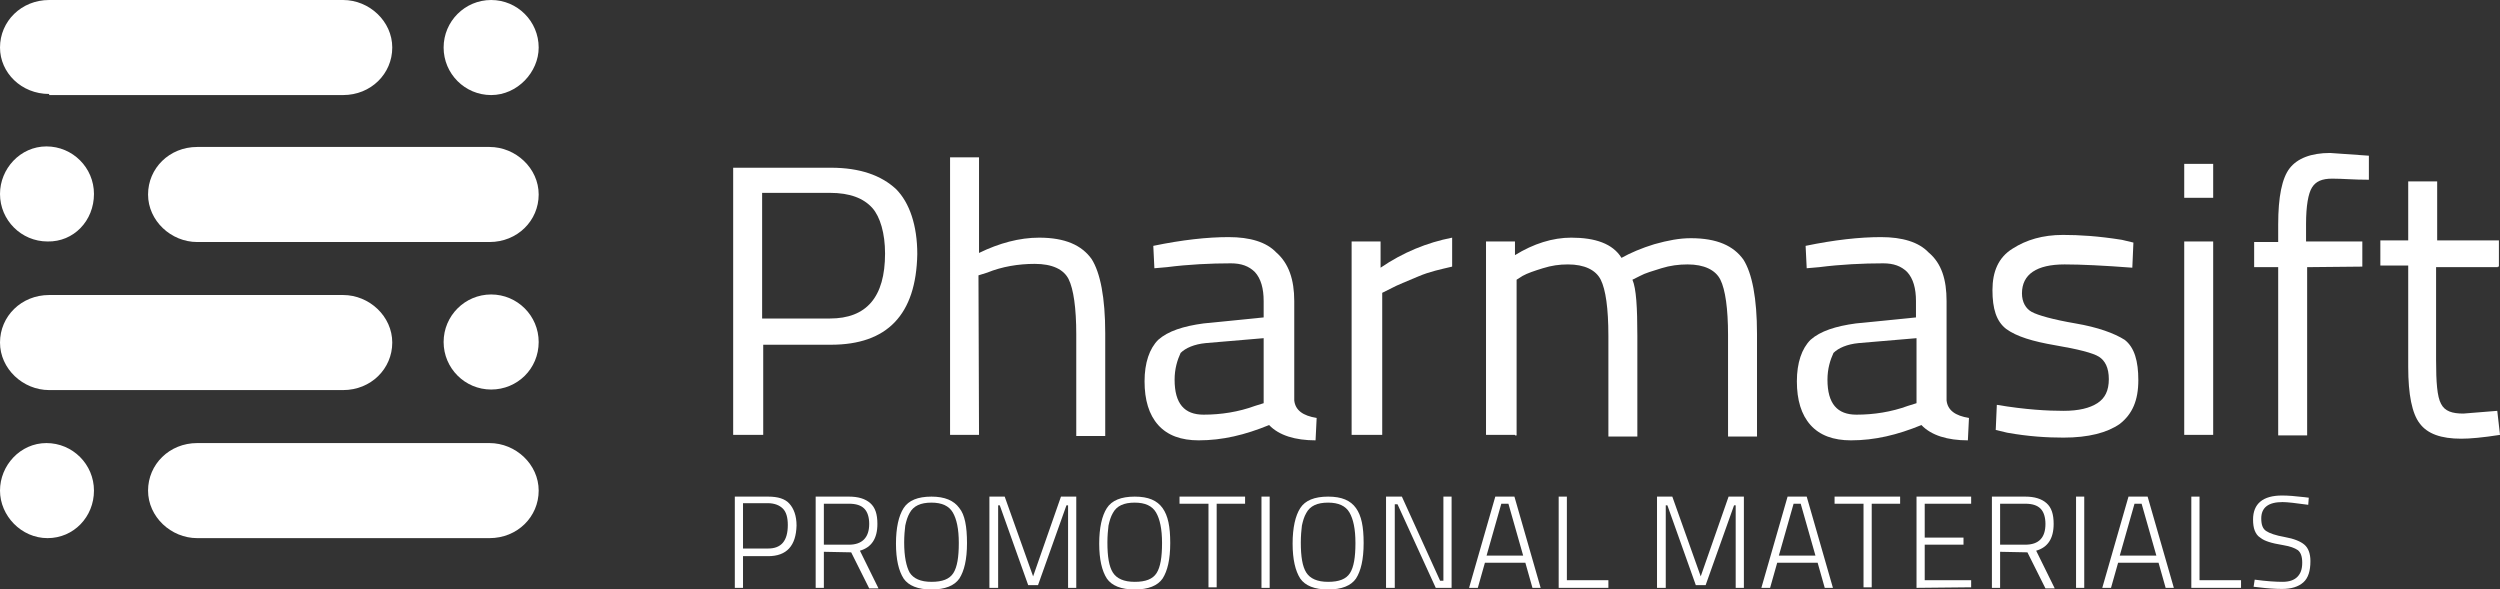 <?xml version="1.0" encoding="utf-8"?>
<!-- Generator: Adobe Illustrator 24.1.1, SVG Export Plug-In . SVG Version: 6.00 Build 0)  -->
<svg version="1.1" id="Layer_1" xmlns="http://www.w3.org/2000/svg" xmlns:xlink="http://www.w3.org/1999/xlink" x="0px" y="0px"
	 viewBox="0 0 457.6 107.9" style="enable-background:new 0 0 457.6 107.9;" xml:space="preserve">
<rect x="0" y="0" width="457.6" height="107.9" fill="#333333" stroke="none"/>
<style type="text/css">
	.st0{fill:#FFFFFF;}
</style>
<g>
	<path class="st0" d="M36.1,44.3c-4.8,0-9-3.9-9-8.7s3.9-8.7,9-8.7h53.5c4.8,0,9,3.9,9,8.7s-3.9,8.7-9,8.7H36.1z"/>
</g>
<g>
	<g>
		<path class="st0" d="M152.1,63.1h-12.4v16.5h-5.5V30.7h17.9c5.3,0,9.2,1.4,11.9,3.9c2.5,2.5,3.9,6.7,3.9,11.9
			C167.7,57.6,162.4,63.1,152.1,63.1z M139.5,58.3h12.4c6.7,0,10.1-3.9,10.1-11.9c0-3.7-0.9-6.7-2.3-8.3c-1.6-1.8-4.1-2.8-7.8-2.8
			h-12.4V58.3z"/>
		<path class="st0" d="M179.2,79.6h-5.3V28.8h5.3v17.5c3.7-1.8,7.4-2.8,11-2.8c4.8,0,7.8,1.4,9.6,3.9c1.6,2.5,2.5,7.1,2.5,13.6v18.8
			H197V61.2c0-4.8-0.5-8.3-1.4-10.1c-0.9-1.8-3-2.8-6.2-2.8c-3,0-6,0.5-8.7,1.6l-1.6,0.5L179.2,79.6L179.2,79.6z"/>
		<path class="st0" d="M236.9,55.1v18.2c0.2,1.8,1.6,2.8,4.1,3.2l-0.2,4.1c-3.7,0-6.7-0.9-8.5-2.8c-4.4,1.8-8.5,2.8-12.9,2.8
			c-3.2,0-5.7-0.9-7.4-2.8s-2.5-4.6-2.5-8s0.9-6,2.5-7.6c1.8-1.6,4.6-2.5,8.3-3l11-1.1v-3c0-2.3-0.5-4.1-1.6-5.3
			c-1.1-1.1-2.5-1.6-4.4-1.6c-3.7,0-7.8,0.2-11.7,0.7l-2.3,0.2l-0.2-4.1c5.3-1.1,9.9-1.6,13.8-1.6s6.9,0.9,8.7,2.8
			C235.9,48.2,236.9,51.2,236.9,55.1z M215,69.5c0,4.4,1.8,6.4,5.3,6.4c3.2,0,6.4-0.5,9.4-1.6l1.6-0.5V61.9l-10.6,0.9
			c-2.1,0.2-3.7,0.9-4.6,1.8C215.5,65.9,215,67.5,215,69.5z"/>
		<path class="st0" d="M247.4,79.6V44.2h5.3V49c4.1-2.8,8.5-4.6,13.1-5.5v5.3c-2.1,0.5-4.1,0.9-6.2,1.8s-3.9,1.6-4.8,2.1l-1.8,0.9
			v26H247.4L247.4,79.6z"/>
		<path class="st0" d="M277.3,79.6H272V44.2h5.3v2.5c3.4-2.1,6.9-3.2,10.3-3.2c4.4,0,7.6,1.1,9.2,3.7c1.6-0.9,3.7-1.8,6-2.5
			c2.5-0.7,4.6-1.1,6.7-1.1c4.8,0,7.8,1.4,9.6,3.9c1.6,2.5,2.5,7.1,2.5,13.6v18.8h-5.3V61.3c0-4.8-0.5-8.3-1.4-10.1
			c-0.9-1.8-3-2.8-6-2.8c-1.6,0-3.2,0.2-4.8,0.7c-1.6,0.5-3,0.9-3.9,1.4l-1.4,0.7c0.7,1.6,0.9,5.1,0.9,10.3v18.4h-5.3V61.5
			c0-5.1-0.5-8.5-1.4-10.3s-3-2.8-6-2.8c-1.6,0-3,0.2-4.6,0.7s-2.8,0.9-3.7,1.4l-1.1,0.7v28.5h-0.3L277.3,79.6L277.3,79.6z"/>
		<path class="st0" d="M356.3,55.1v18.2c0.2,1.8,1.6,2.8,4.1,3.2l-0.2,4.1c-3.7,0-6.7-0.9-8.5-2.8c-4.4,1.8-8.5,2.8-12.9,2.8
			c-3.2,0-5.7-0.9-7.4-2.8s-2.5-4.6-2.5-8s0.9-6,2.5-7.6c1.8-1.6,4.6-2.5,8.3-3l11-1.1v-3c0-2.3-0.5-4.1-1.6-5.3
			c-1.1-1.1-2.5-1.6-4.4-1.6c-3.7,0-7.8,0.2-11.7,0.7l-2.3,0.2l-0.2-4.1c5.3-1.1,9.9-1.6,13.8-1.6s6.9,0.9,8.7,2.8
			C355.4,48.2,356.3,51.2,356.3,55.1z M334.5,69.5c0,4.4,1.8,6.4,5.3,6.4c3.2,0,6.4-0.5,9.4-1.6l1.6-0.5V61.9l-10.6,0.9
			c-2.1,0.2-3.7,0.9-4.6,1.8C335,65.9,334.5,67.5,334.5,69.5z"/>
		<path class="st0" d="M377.9,48.4c-5.1,0-7.8,1.8-7.8,5.3c0,1.6,0.7,2.8,1.8,3.4s3.9,1.4,8,2.1s7.1,1.8,9,3
			c1.8,1.4,2.5,3.9,2.5,7.4c0,3.7-1.1,6.2-3.4,8c-2.3,1.6-5.7,2.5-10.3,2.5c-3,0-6.4-0.2-10.3-0.9l-2.1-0.5l0.2-4.6
			c5.3,0.9,9.4,1.1,12.2,1.1c2.8,0,4.8-0.5,6.2-1.4c1.4-0.9,2.1-2.3,2.1-4.4s-0.7-3.4-1.8-4.1s-3.9-1.4-8-2.1s-7.1-1.6-9-3
			c-1.8-1.4-2.5-3.7-2.5-7.1s1.1-6,3.7-7.6c2.5-1.6,5.5-2.5,9.2-2.5c3,0,6.4,0.2,10.8,0.9l2.1,0.5l-0.2,4.6
			C385.1,48.6,380.9,48.4,377.9,48.4z"/>
		<path class="st0" d="M399.8,36.2V30h5.3v6.2H399.8z M399.8,79.6V44.2h5.3v35.4C405.1,79.6,399.8,79.6,399.8,79.6z"/>
		<path class="st0" d="M422.3,48.9v30.8H417V48.9h-4.4v-4.6h4.4v-3.2c0-5.1,0.7-8.5,2.1-10.3s3.9-2.8,7.4-2.8l7.1,0.5v4.4
			c-2.8,0-4.8-0.2-6.7-0.2s-3,0.5-3.7,1.6s-1.1,3.4-1.1,6.7v3.2h10.3v4.6L422.3,48.9L422.3,48.9L422.3,48.9z"/>
		<path class="st0" d="M457.2,48.9h-11.3v17c0,4.1,0.2,6.7,0.9,8c0.7,1.4,2.1,1.8,4.1,1.8l6.2-0.5l0.5,4.4c-3.2,0.5-5.5,0.7-7.1,0.7
			c-3.7,0-6.2-0.9-7.6-2.8c-1.4-1.8-2.1-5.3-2.1-10.3V48.6h-5.1V44h5.1V33.2h5.3V44h11.3v4.8h-0.2L457.2,48.9L457.2,48.9z"/>
	</g>
	<g>
		<path class="st0" d="M9,17.2c-5.1,0-9-3.9-9-8.5C0,3.9,3.9,0,9,0h53.8c4.8,0,9,3.9,9,8.7s-3.9,8.7-9,8.7H9V17.2z"/>
	</g>
	<g>
		<path class="st0" d="M9,71.4c-4.8,0-9-3.9-9-8.7S3.9,54,9,54h53.8c4.8,0,9,3.9,9,8.7s-3.9,8.7-9,8.7H9z"/>
	</g>
	<g>
		<path class="st0" d="M36.1,98.5c-4.8,0-9-3.9-9-8.7c0-4.8,3.9-8.7,9-8.7h53.5c4.8,0,9,3.9,9,8.7c0,4.8-3.9,8.7-9,8.7H36.1z"/>
	</g>
	<g>
		<path class="st0" d="M17.2,89.8c0-4.8-3.9-8.7-8.7-8.7S0,85.2,0,89.8s3.9,8.7,8.7,8.7S17.2,94.6,17.2,89.8z"/>
	</g>
	<g>
		<path class="st0" d="M17.2,35.5c0-4.8-3.9-8.7-8.7-8.7S0,30.9,0,35.5c0,4.8,3.9,8.7,8.7,8.7C13.5,44.3,17.2,40.4,17.2,35.5z"/>
	</g>
	<g>
		<path class="st0" d="M98.6,62.6c0-4.8-3.9-8.7-8.7-8.7s-8.7,3.9-8.7,8.7s3.9,8.7,8.7,8.7S98.6,67.5,98.6,62.6z"/>
	</g>
	<g>
		<path class="st0" d="M98.6,8.7c0-4.8-3.9-8.7-8.7-8.7s-8.7,3.9-8.7,8.7s3.9,8.7,8.7,8.7S98.6,13.2,98.6,8.7z"/>
	</g>
</g>
<g>
	<path class="st0" d="M140.6,101.8H136v5.8h-1.5V90.9h6.1c1.8,0,3.1,0.4,3.9,1.3c0.8,0.9,1.3,2.2,1.3,4
		C145.7,99.9,144,101.8,140.6,101.8z M136,100.4h4.6c2.4,0,3.6-1.4,3.6-4.3c0-1.4-0.3-2.4-0.9-3c-0.6-0.6-1.5-1-2.8-1H136V100.4z"/>
	<path class="st0" d="M150.8,101v6.6h-1.5V90.9h6.1c1.7,0,3,0.4,3.9,1.2c0.9,0.8,1.3,2,1.3,3.8c0,2.7-1.1,4.3-3.2,4.9l3.4,6.9h-1.7
		l-3.3-6.6L150.8,101L150.8,101z M159.1,95.9c0-1.2-0.3-2.2-0.9-2.8c-0.6-0.6-1.5-0.9-2.8-0.9h-4.6v7.5h4.6
		C157.8,99.7,159.1,98.4,159.1,95.9z"/>
	<path class="st0" d="M177,99.4c0,3-0.5,5.1-1.4,6.5c-0.9,1.3-2.6,2-5.1,2s-4.2-0.7-5.1-2c-0.9-1.4-1.4-3.5-1.4-6.4s0.5-5.1,1.4-6.5
		s2.6-2.1,5.1-2.1c2.4,0,4.1,0.7,5.1,2.1C176.6,94.2,177,96.4,177,99.4z M166.5,104.8c0.7,1.1,2,1.7,4,1.7s3.3-0.5,4-1.6
		s1-2.9,1-5.5s-0.4-4.4-1.1-5.6c-0.7-1.2-2-1.8-3.9-1.8c-2,0-3.3,0.6-4,1.9c-0.4,0.7-0.6,1.4-0.8,2.3c-0.1,0.8-0.2,1.9-0.2,3.1
		C165.5,101.9,165.9,103.7,166.5,104.8z"/>
	<path class="st0" d="M181.1,107.6V90.9h2.8l5.2,14.6l5.1-14.6h2.8v16.7h-1.5V92.5h-0.3l-5.2,14.6h-1.8L183,92.5h-0.3v15.1H181.1z"
		/>
	<path class="st0" d="M214.2,99.4c0,3-0.5,5.1-1.4,6.5c-0.9,1.3-2.6,2-5.1,2s-4.2-0.7-5.1-2c-0.9-1.4-1.4-3.5-1.4-6.4
		s0.5-5.1,1.4-6.5s2.6-2.1,5.1-2.1s4.1,0.7,5.1,2.1S214.2,96.4,214.2,99.4z M203.7,104.8c0.7,1.1,2,1.7,4,1.7s3.3-0.5,4-1.6
		s1-2.9,1-5.5s-0.4-4.4-1.1-5.6s-2-1.8-3.9-1.8c-2,0-3.3,0.6-4,1.9c-0.4,0.7-0.6,1.4-0.8,2.3c-0.1,0.8-0.2,1.9-0.2,3.1
		C202.7,101.9,203,103.7,203.7,104.8z"/>
	<path class="st0" d="M215.9,92.2v-1.3h12v1.3h-5.2v15.3h-1.5V92.2H215.9z"/>
	<path class="st0" d="M230.9,107.6V90.9h1.5v16.7C232.4,107.6,230.9,107.6,230.9,107.6z"/>
	<path class="st0" d="M249.6,99.4c0,3-0.5,5.1-1.4,6.5c-0.9,1.3-2.6,2-5.1,2s-4.2-0.7-5.1-2c-0.9-1.4-1.4-3.5-1.4-6.4
		s0.5-5.1,1.4-6.5s2.6-2.1,5.1-2.1s4.1,0.7,5.1,2.1S249.6,96.4,249.6,99.4z M239.1,104.8c0.7,1.1,2,1.7,4,1.7s3.3-0.5,4-1.6
		s1-2.9,1-5.5s-0.4-4.4-1.1-5.6s-2-1.8-3.9-1.8c-2,0-3.3,0.6-4,1.9c-0.4,0.7-0.6,1.4-0.8,2.3c-0.1,0.8-0.2,1.9-0.2,3.1
		C238.1,101.9,238.4,103.7,239.1,104.8z"/>
	<path class="st0" d="M253.7,107.6V90.9h2.9l7,15.4h0.6V90.9h1.5v16.7h-2.9l-7-15.3h-0.5v15.3C255.3,107.6,253.7,107.6,253.7,107.6z
		"/>
	<path class="st0" d="M268.9,107.6l4.8-16.7h3.5l4.8,16.7h-1.5l-1.3-4.6h-7.4l-1.3,4.6C270.5,107.6,268.9,107.6,268.9,107.6z
		 M274.8,92.2l-2.7,9.5h6.7l-2.7-9.5H274.8z"/>
	<path class="st0" d="M294.4,107.6h-9.1V90.9h1.5v15.3h7.6V107.6z"/>
	<path class="st0" d="M303.3,107.6V90.9h2.8l5.2,14.6l5.1-14.6h2.8v16.7h-1.5V92.5h-0.3l-5.2,14.6h-1.8l-5.2-14.6h-0.3v15.1H303.3z"
		/>
	<path class="st0" d="M322.4,107.6l4.8-16.7h3.5l4.8,16.7H334l-1.3-4.6h-7.4l-1.3,4.6C324,107.6,322.4,107.6,322.4,107.6z
		 M328.3,92.2l-2.7,9.5h6.7l-2.7-9.5H328.3z"/>
	<path class="st0" d="M335.8,92.2v-1.3h12v1.3h-5.2v15.3h-1.5V92.2H335.8z"/>
	<path class="st0" d="M350.8,107.6V90.9h10v1.3h-8.5v6.2h7.1v1.3h-7.1v6.5h8.5v1.3L350.8,107.6L350.8,107.6z"/>
	<path class="st0" d="M366.1,101v6.6h-1.5V90.9h6.1c1.7,0,3,0.4,3.9,1.2c0.9,0.8,1.3,2,1.3,3.8c0,2.7-1.1,4.3-3.2,4.9l3.4,6.9h-1.7
		l-3.3-6.6L366.1,101L366.1,101z M374.4,95.9c0-1.2-0.3-2.2-0.9-2.8c-0.6-0.6-1.5-0.9-2.8-0.9h-4.6v7.5h4.6
		C373.2,99.7,374.4,98.4,374.4,95.9z"/>
	<path class="st0" d="M380,107.6V90.9h1.5v16.7C381.5,107.6,380,107.6,380,107.6z"/>
	<path class="st0" d="M384.8,107.6l4.8-16.7h3.5l4.8,16.7h-1.5l-1.3-4.6h-7.4l-1.3,4.6C386.4,107.6,384.8,107.6,384.8,107.6z
		 M390.7,92.2l-2.7,9.5h6.7l-2.7-9.5H390.7z"/>
	<path class="st0" d="M410.2,107.6h-9.1V90.9h1.5v15.3h7.6V107.6z"/>
	<path class="st0" d="M417.8,91.9c-2.6,0-3.9,1-3.9,3c0,1.2,0.3,1.9,0.9,2.3s1.7,0.8,3.4,1.1s2.9,0.8,3.6,1.4s1.1,1.6,1.1,3
		c0,1.8-0.4,3.1-1.3,3.9s-2.2,1.2-3.9,1.2c-1.2,0-2.7-0.1-4.3-0.3l-0.9-0.1l0.2-1.3c2.2,0.3,3.9,0.4,5.1,0.4s2.1-0.3,2.7-0.9
		s0.9-1.4,0.9-2.6s-0.3-1.9-0.8-2.3c-0.6-0.4-1.4-0.7-2.6-0.9c-1.2-0.2-2.1-0.4-2.7-0.6s-1.1-0.4-1.6-0.8c-0.5-0.3-0.8-0.8-1-1.3
		s-0.3-1.2-0.3-2c0-2.9,1.8-4.4,5.3-4.4c1.1,0,2.4,0.1,4.1,0.3l0.8,0.1l-0.1,1.3C420.3,92.1,418.7,91.9,417.8,91.9z"/>
</g>
</svg>
